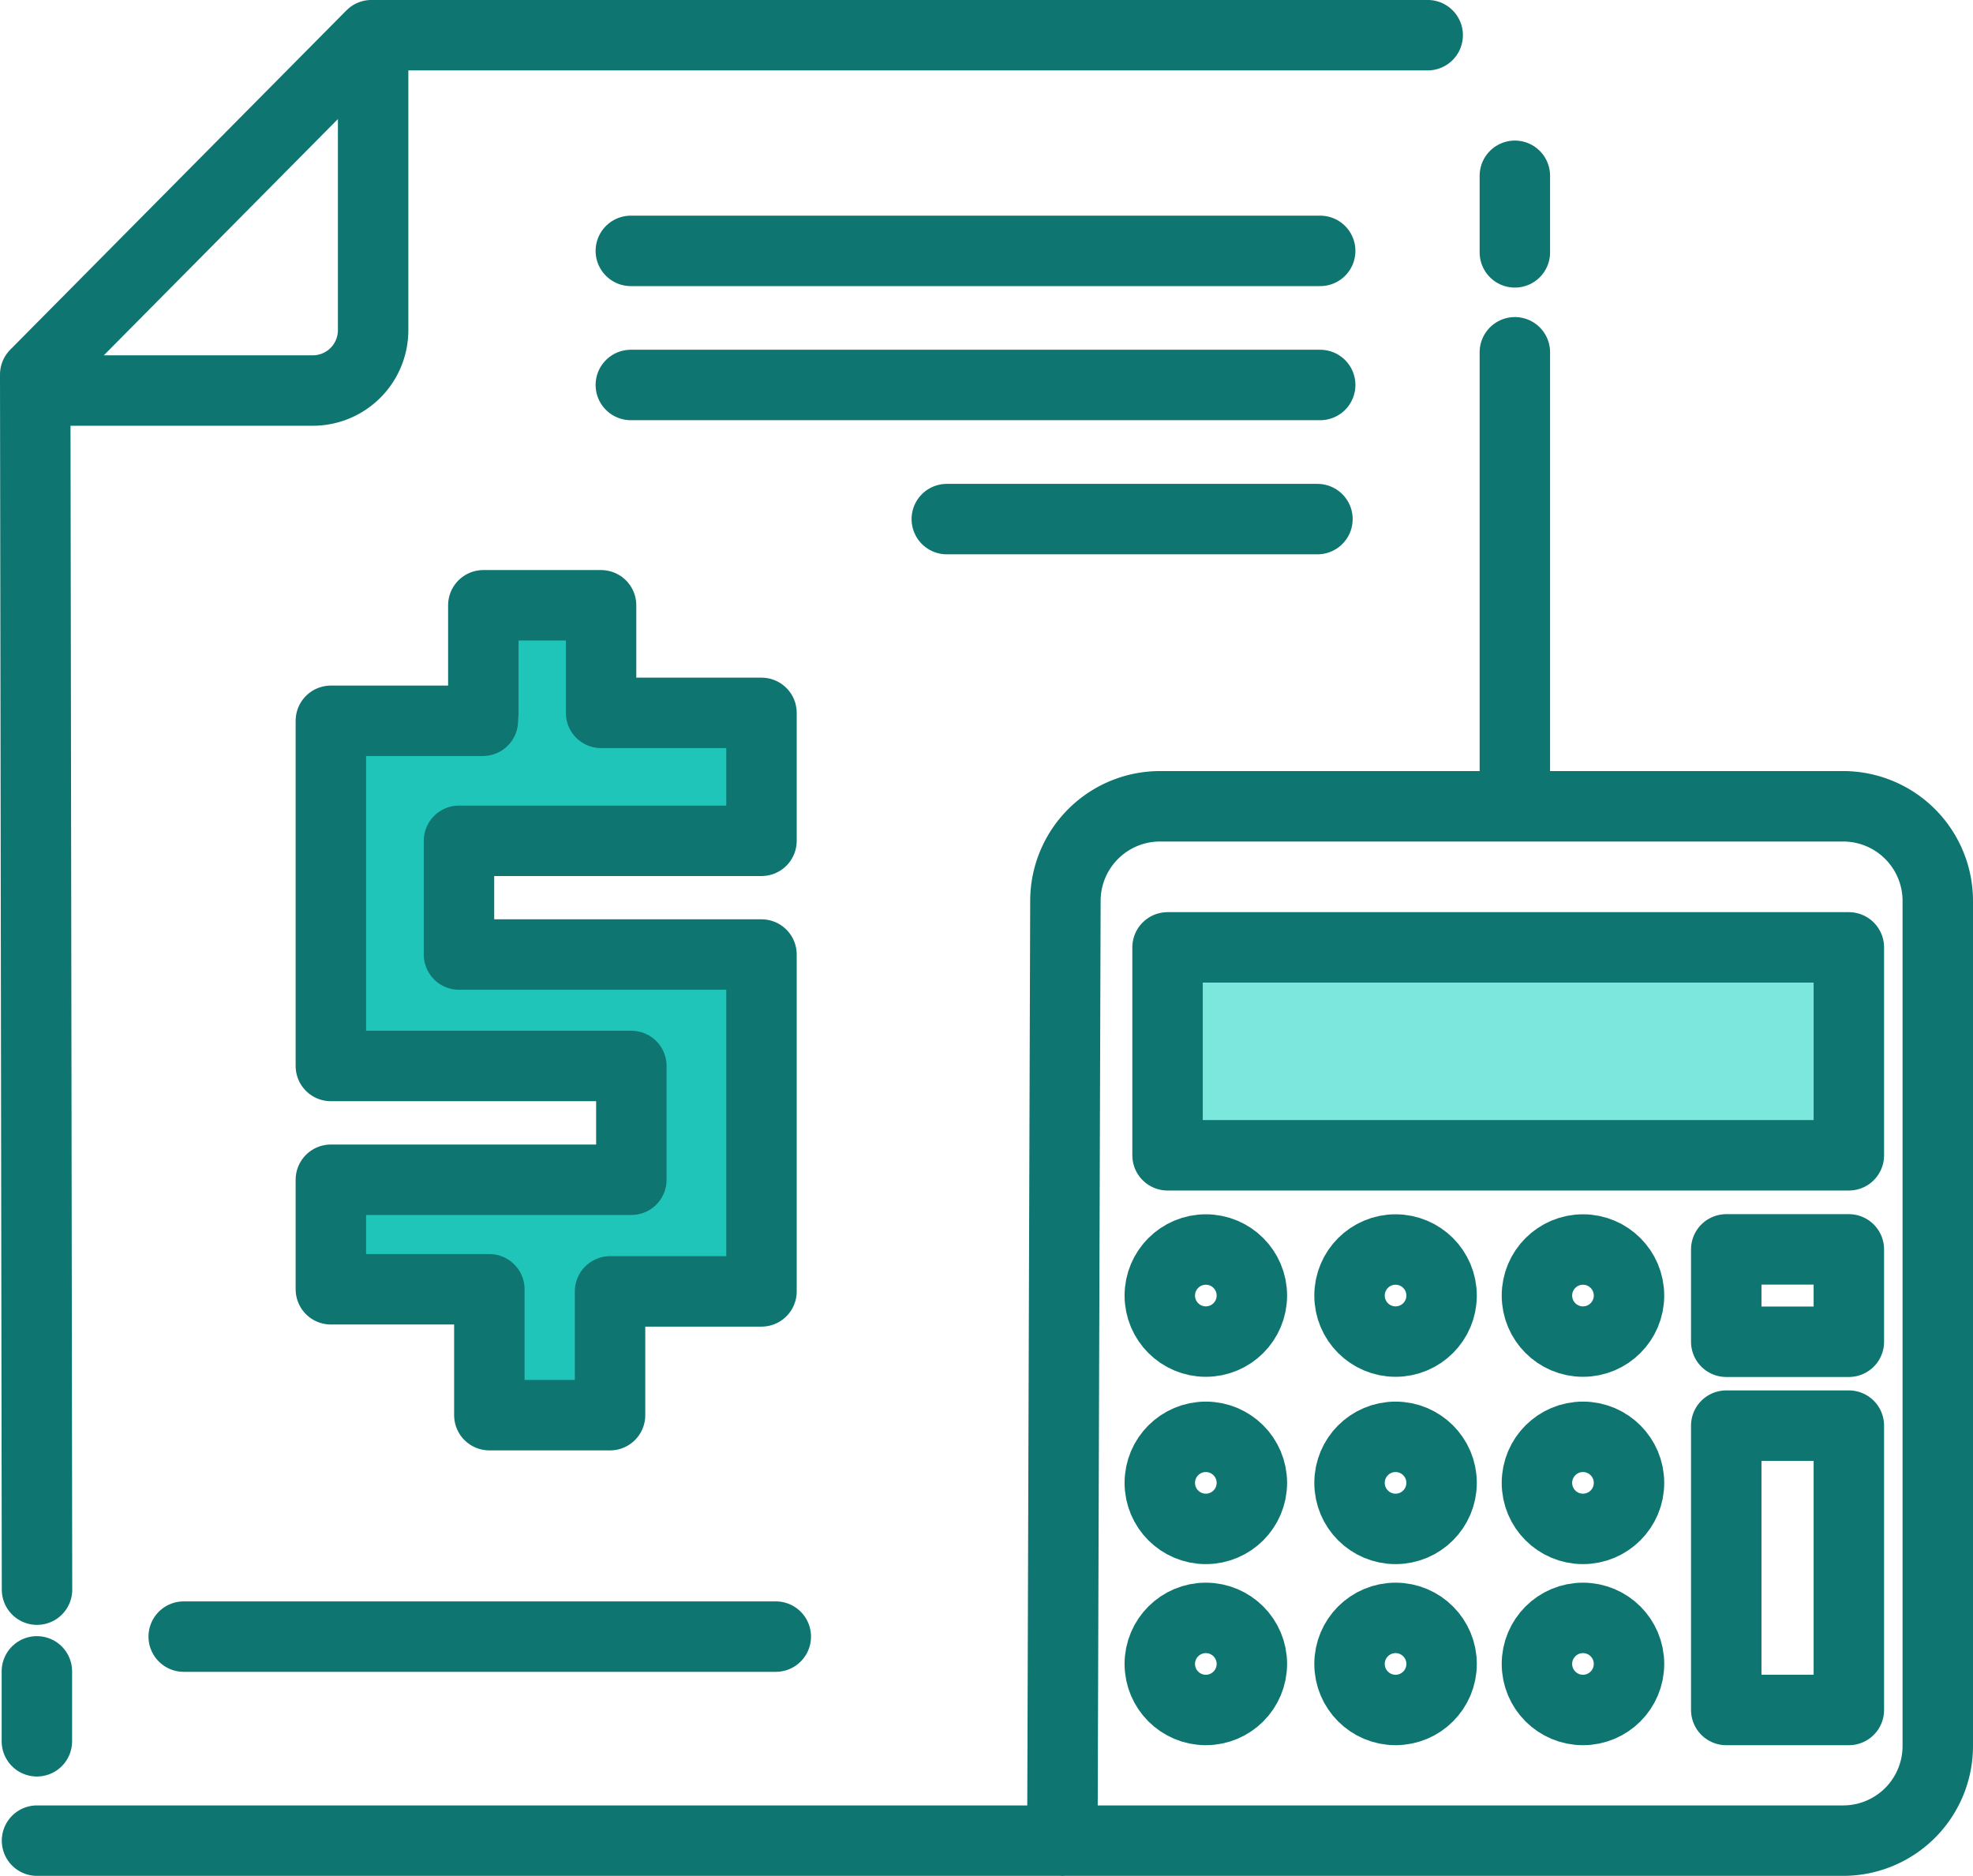 <svg xmlns="http://www.w3.org/2000/svg" width="56.019" height="53.266" viewBox="0 0 56.019 53.266">
  <g id="Group_2009" data-name="Group 2009" transform="translate(-1207.664 -147.916)">
    <g id="Group_1979" data-name="Group 1979" transform="translate(1208.664 148.915)">
      <rect id="Rectangle_196" data-name="Rectangle 196" width="20.006" height="6.669" transform="translate(31.785 25.307)" fill="#7ce8dd"/>
      <g id="Group_1740" data-name="Group 1740" transform="translate(0 0)">
        <path id="Path_369" data-name="Path 369" d="M1208.715,191.732l-.051-34.5,9.546-9.634H1248.2" transform="translate(-1208.664 -147.598)" fill="none" stroke="#0e7571" stroke-linecap="round" stroke-linejoin="round" stroke-width="2"/>
        <line id="Line_172" data-name="Line 172" y2="1.985" transform="translate(0.047 46.454)" fill="none" stroke="#0e7571" stroke-linecap="round" stroke-linejoin="round" stroke-width="2"/>
        <path id="Path_370" data-name="Path 370" d="M1208.757,218.78h51.281a2.687,2.687,0,0,0,2.687-2.688V192.1a2.687,2.687,0,0,0-2.687-2.687h-19.395a2.687,2.687,0,0,0-2.687,2.678l-.086,26.691" transform="translate(-1208.706 -167.52)" fill="none" stroke="#0e7571" stroke-linecap="round" stroke-linejoin="round" stroke-width="2"/>
        <line id="Line_173" data-name="Line 173" y2="2.174" transform="translate(42.011 3.992)" fill="none" stroke="#0e7571" stroke-linecap="round" stroke-linejoin="round" stroke-width="2"/>
        <path id="Path_373" data-name="Path 373" d="M1285.525,164.491v12.646" transform="translate(-1243.514 -155.488)" fill="none" stroke="#0e7571" stroke-linecap="round" stroke-width="2"/>
        <path id="Path_371" data-name="Path 371" d="M1218.3,148.431v7.919a1.714,1.714,0,0,1-1.714,1.715h-7.829" transform="translate(-1208.706 -147.976)" fill="none" stroke="#0e7571" stroke-linecap="round" stroke-linejoin="round" stroke-width="2"/>
        <path id="Path_372" data-name="Path 372" d="M1228.357,181.275V178.22h3.343v3.055h4.555v3.632h-8.589v3.229h8.589V197.7h-4.3v3.514h-3.427v-3.574h-4.5V194.53h8.532V191.3h-8.532v-9.8h4.315Z" transform="translate(-1215.634 -162.034)" fill="#20c5ba" stroke="#0e7571" stroke-linecap="round" stroke-linejoin="round" stroke-width="2"/>
        <rect id="Rectangle_149" data-name="Rectangle 149" width="19.344" height="5.903" transform="translate(32.15 25.899)" fill="none" stroke="#0e7571" stroke-linecap="round" stroke-linejoin="round" stroke-width="2"/>
        <rect id="Rectangle_150" data-name="Rectangle 150" width="3.481" height="2.623" transform="translate(48.013 34.473)" fill="none" stroke="#0e7571" stroke-linecap="round" stroke-linejoin="round" stroke-width="2"/>
        <rect id="Rectangle_151" data-name="Rectangle 151" width="3.481" height="8.073" transform="translate(48.013 39.477)" fill="none" stroke="#0e7571" stroke-linecap="round" stroke-linejoin="round" stroke-width="2"/>
        <circle id="Ellipse_79" data-name="Ellipse 79" cx="1.307" cy="1.307" r="1.307" transform="translate(31.93 34.477)" fill="none" stroke="#0e7571" stroke-linecap="round" stroke-linejoin="round" stroke-width="2"/>
        <circle id="Ellipse_80" data-name="Ellipse 80" cx="1.307" cy="1.307" r="1.307" transform="translate(37.317 34.477)" fill="none" stroke="#0e7571" stroke-linecap="round" stroke-linejoin="round" stroke-width="2"/>
        <circle id="Ellipse_81" data-name="Ellipse 81" cx="1.307" cy="1.307" r="1.307" transform="translate(42.638 34.477)" fill="none" stroke="#0e7571" stroke-linecap="round" stroke-linejoin="round" stroke-width="2"/>
        <circle id="Ellipse_82" data-name="Ellipse 82" cx="1.307" cy="1.307" r="1.307" transform="translate(31.93 39.795)" fill="none" stroke="#0e7571" stroke-linecap="round" stroke-linejoin="round" stroke-width="2"/>
        <circle id="Ellipse_83" data-name="Ellipse 83" cx="1.307" cy="1.307" r="1.307" transform="translate(37.317 39.795)" fill="none" stroke="#0e7571" stroke-linecap="round" stroke-linejoin="round" stroke-width="2"/>
        <circle id="Ellipse_84" data-name="Ellipse 84" cx="1.307" cy="1.307" r="1.307" transform="translate(42.638 39.795)" fill="none" stroke="#0e7571" stroke-linecap="round" stroke-linejoin="round" stroke-width="2"/>
        <circle id="Ellipse_85" data-name="Ellipse 85" cx="1.307" cy="1.307" r="1.307" transform="translate(31.93 44.936)" fill="none" stroke="#0e7571" stroke-linecap="round" stroke-linejoin="round" stroke-width="2"/>
        <circle id="Ellipse_86" data-name="Ellipse 86" cx="1.307" cy="1.307" r="1.307" transform="translate(37.317 44.936)" fill="none" stroke="#0e7571" stroke-linecap="round" stroke-linejoin="round" stroke-width="2"/>
        <circle id="Ellipse_87" data-name="Ellipse 87" cx="1.307" cy="1.307" r="1.307" transform="translate(42.638 44.936)" fill="none" stroke="#0e7571" stroke-linecap="round" stroke-linejoin="round" stroke-width="2"/>
      </g>
    </g>
    <path id="Path_374" data-name="Path 374" d="M1259.173,160.562H1239.6" transform="translate(-14.025 -5.523)" fill="none" stroke="#0e7571" stroke-linecap="round" stroke-width="2"/>
    <path id="Path_377" data-name="Path 377" d="M1233.188,232.541h-16.811" transform="translate(-3.497 -38.159)" fill="none" stroke="#0e7571" stroke-linecap="round" stroke-width="2"/>
    <path id="Path_376" data-name="Path 376" d="M1259.173,167.528H1239.6" transform="translate(-14.025 -8.682)" fill="none" stroke="#0e7571" stroke-linecap="round" stroke-width="2"/>
    <path id="Path_375" data-name="Path 375" d="M1266.54,174.494h-10.524" transform="translate(-21.47 -11.84)" fill="none" stroke="#0e7571" stroke-linecap="round" stroke-width="2"/>
  </g>
</svg>
